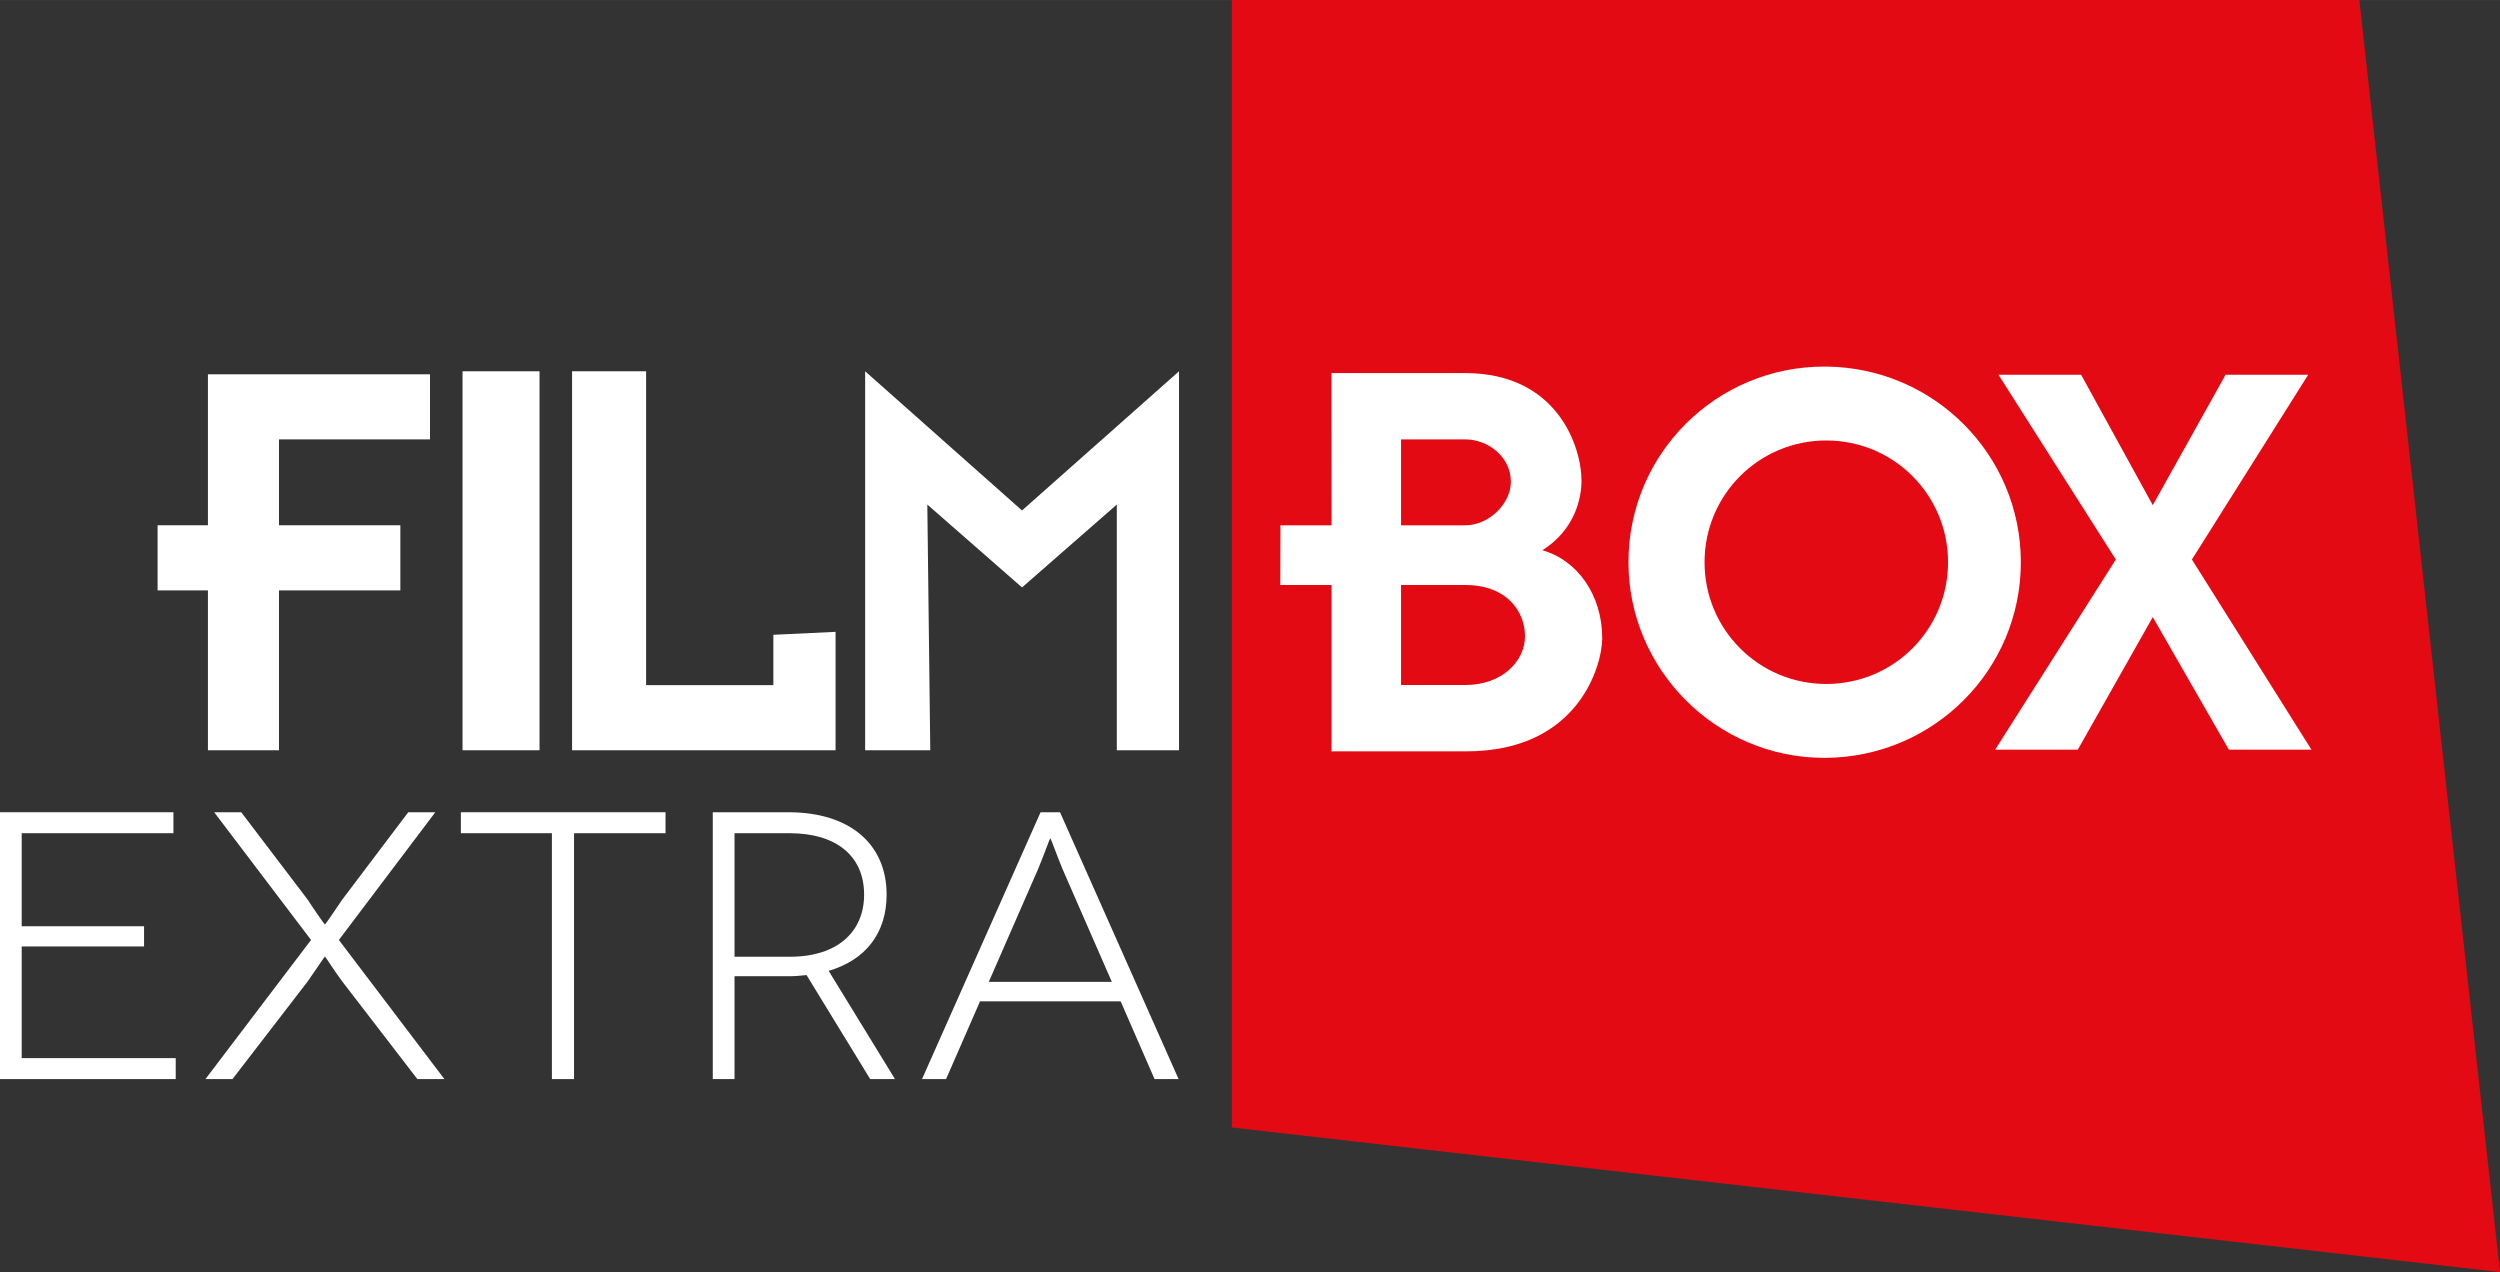 <?xml version="1.0" encoding="UTF-8" standalone="no"?>
<svg xmlns:rdf="http://www.w3.org/1999/02/22-rdf-syntax-ns#" xmlns="http://www.w3.org/2000/svg" height="86.16mm" width="169.33mm" version="1.1" xmlns:cc="http://creativecommons.org/ns#" xmlns:dc="http://purl.org/dc/elements/1.1/" viewBox="0 0 600.012 305.293">
 <rect x="0" y="0" width="600.012" height="305.293" fill="#333333" stroke="none"/>
 <path d="m295.65-0.003v270.6l304.36 34.7-33.76-305.3-270.6-0.003z" fill="#e30a13"/>
 <g fill="#fff">
  <g fill-rule="evenodd">
   <path d="m49.905 180.06v-38.37h-12.081v-15.63h12.081v-36.232h53.295v15.622h-36.244v20.61h29.131v15.63h-29.131v38.37h-17.051z"/>
   <path d="m111.01 89.104h18.48v90.956h-18.48v-90.956z"/>
   <path d="m200.54 180.06h-63.24v-90.954h17.77v75.324h30.54v-12.08l14.93-0.71v28.42z"/>
   <path d="m282.97 180.06h-14.93v-58.97l-22.75 19.89-22.73-19.89 0.71 58.97h-15.63v-90.954l37.65 33.404 37.68-33.404v90.954z"/>
   <path d="m516.68 148.1-18 31.82h-19.83l28.96-45.64-28.17-44.354h19.83l17.21 31.314 17.48-31.314h19.82l-27.91 44.354 28.69 45.64h-19.82l-18.26-31.82z"/>
   <path d="m351.14 140.4h-14.88v24h14.88v15.92h-31.56v-39.92h-12.31l0.04-14.33h12.27l-0.02-36.533h31.58v15.913h-14.88v20.62h14.88v14.33zm0.52 0h-0.52v-14.33h0.52c5.74 0 10.96-5.24 10.96-10.44 0-6-5.48-10.18-10.96-10.18h-0.52v-15.913h0.52c22.17 0 27.91 17.743 27.91 25.833 0 4.17-1.56 11.73-9.39 16.69 8.36 2.35 14.36 10.69 14.36 21.13 0 6.25-5.49 27.13-32.62 27.13h-0.78v-15.92h0.52c8.88 0 14.35-5.73 14.35-11.73 0-5.74-4.18-12.27-14.35-12.27"/>
   <path d="m438.32 164.15c-16.18 0-29.22-13.05-29.22-29.22 0-16.18 13.04-29.22 29.22-29.22v-17.733h-0.52c-25.82 0-46.96 20.863-46.96 46.953 0 25.82 21.14 46.95 46.96 46.95h0.52v-17.73zv0 17.73c25.83-0.26 46.69-21.13 46.69-46.95 0-25.83-20.86-46.704-46.69-46.953v17.733c16.18 0 29.22 13.04 29.22 29.22 0 16.17-13.04 29.22-29.22 29.22"/>
  </g>
  <g>
   <path d="m42.171 253.95v5.03h-42.171v-64.04h41.623v5.03h-36.417v22.33h29.368v4.85h-29.368v26.8h36.965z"/>
   <path d="m77.94 229.62c-0.087 0-2.291 3.38-4.11 5.94l-18.034 23.42h-6.489l25.345-33.39-23.24-30.65h6.489l15.929 20.95c0.91 1.47 4.023 5.95 4.11 5.95h0.088c0.099 0 3.113-4.48 4.122-5.95l15.83-20.95h6.49l-23.142 30.65 25.332 33.39h-6.49l-18.02-23.42c-1.918-2.56-4.023-5.94-4.122-5.94h-0.088z"/>
   <path d="m159.73 194.94v5.03h-21.96v59.01h-5.31v-59.01h-21.85v-5.03h49.12z"/>
   <path d="m189.55 229.62c11.62 0 17.84-6.13 17.84-14.91 0-9.43-6.87-14.74-17.84-14.74h-13.26v29.65h13.26zm19.3 29.36-15.28-24.97c-1.37 0.18-2.82 0.28-4.29 0.28h-12.99v24.69h-5.22v-64.04h18.21c14.63 0 23.51 7.6 23.51 19.77 0 9.33-5.13 15.73-13.91 18.29l15.92 25.98h-5.95z"/>
   <path d="m266.85 235.65-11.8-26.99c-1.37-3.28-2.83-7.41-2.93-7.41h-0.09c-0.08 0-1.55 4.13-2.92 7.41l-11.8 26.99h29.54zm2.11 4.67h-33.75l-8.15 18.66h-5.77l28.45-64.04h4.67l28.46 64.04h-5.77l-8.14-18.66z"/>
  </g>
 </g>
</svg>

